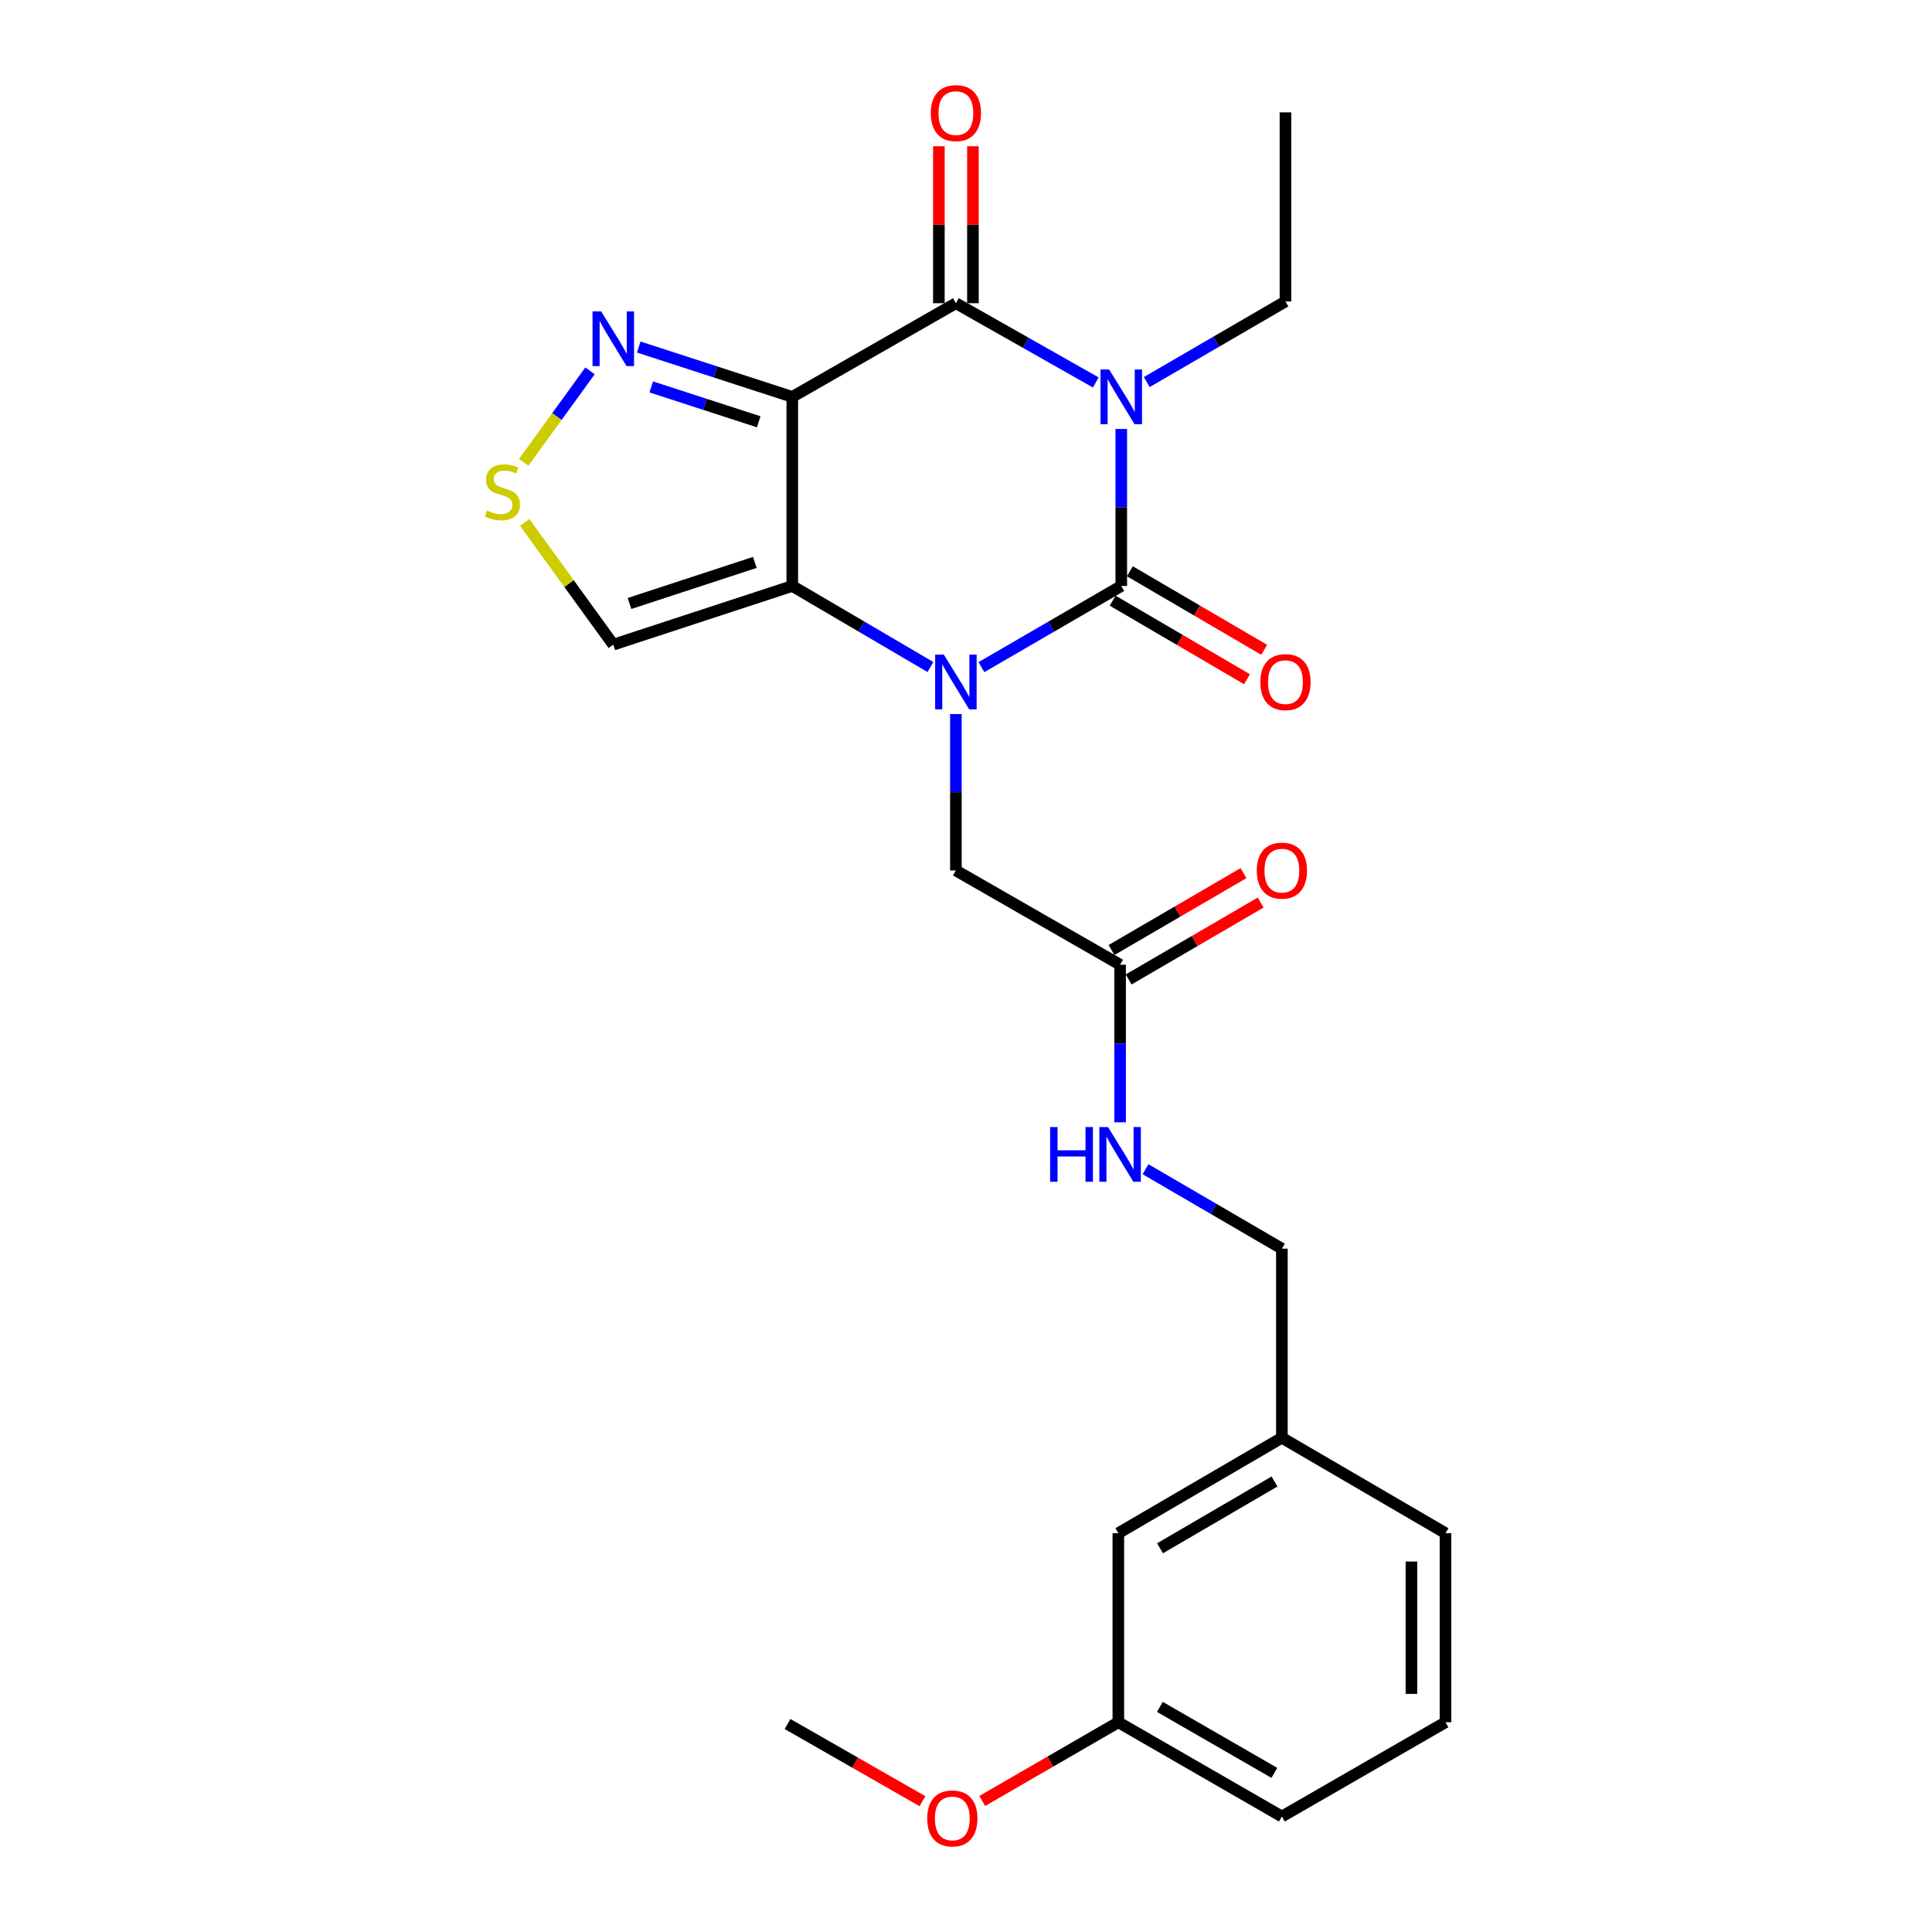 <?xml version='1.0' encoding='iso-8859-1'?>
<svg version='1.1' baseProfile='full'
              xmlns='http://www.w3.org/2000/svg'
                      xmlns:rdkit='http://www.rdkit.org/xml'
                      xmlns:xlink='http://www.w3.org/1999/xlink'
                  xml:space='preserve'
width='1000px' height='1000px' viewBox='0 0 1000 1000'>
<!-- END OF HEADER -->
<rect style='opacity:1.0;fill:#FFFFFF;stroke:none' width='1000' height='1000' x='0' y='0'> </rect>
<path class='bond-1' d='M 580.368,222.033 L 580.368,262.665' style='fill:none;fill-rule:evenodd;stroke:#0000FF;stroke-width:6px;stroke-linecap:butt;stroke-linejoin:miter;stroke-opacity:1' />
<path class='bond-1' d='M 580.368,262.665 L 580.368,303.298' style='fill:none;fill-rule:evenodd;stroke:#000000;stroke-width:6px;stroke-linecap:butt;stroke-linejoin:miter;stroke-opacity:1' />
<path class='bond-4' d='M 567.169,197.95 L 530.969,177.445' style='fill:none;fill-rule:evenodd;stroke:#0000FF;stroke-width:6px;stroke-linecap:butt;stroke-linejoin:miter;stroke-opacity:1' />
<path class='bond-4' d='M 530.969,177.445 L 494.77,156.941' style='fill:none;fill-rule:evenodd;stroke:#000000;stroke-width:6px;stroke-linecap:butt;stroke-linejoin:miter;stroke-opacity:1' />
<path class='bond-14' d='M 593.566,197.755 L 629.458,176.893' style='fill:none;fill-rule:evenodd;stroke:#0000FF;stroke-width:6px;stroke-linecap:butt;stroke-linejoin:miter;stroke-opacity:1' />
<path class='bond-14' d='M 629.458,176.893 L 665.35,156.03' style='fill:none;fill-rule:evenodd;stroke:#000000;stroke-width:6px;stroke-linecap:butt;stroke-linejoin:miter;stroke-opacity:1' />
<path class='bond-0' d='M 507.984,345.317 L 544.176,324.307' style='fill:none;fill-rule:evenodd;stroke:#0000FF;stroke-width:6px;stroke-linecap:butt;stroke-linejoin:miter;stroke-opacity:1' />
<path class='bond-0' d='M 544.176,324.307 L 580.368,303.298' style='fill:none;fill-rule:evenodd;stroke:#000000;stroke-width:6px;stroke-linecap:butt;stroke-linejoin:miter;stroke-opacity:1' />
<path class='bond-8' d='M 494.77,369.587 L 494.77,410.071' style='fill:none;fill-rule:evenodd;stroke:#0000FF;stroke-width:6px;stroke-linecap:butt;stroke-linejoin:miter;stroke-opacity:1' />
<path class='bond-8' d='M 494.77,410.071 L 494.77,450.556' style='fill:none;fill-rule:evenodd;stroke:#000000;stroke-width:6px;stroke-linecap:butt;stroke-linejoin:miter;stroke-opacity:1' />
<path class='bond-25' d='M 481.575,345.246 L 445.829,324.272' style='fill:none;fill-rule:evenodd;stroke:#0000FF;stroke-width:6px;stroke-linecap:butt;stroke-linejoin:miter;stroke-opacity:1' />
<path class='bond-25' d='M 445.829,324.272 L 410.082,303.298' style='fill:none;fill-rule:evenodd;stroke:#000000;stroke-width:6px;stroke-linecap:butt;stroke-linejoin:miter;stroke-opacity:1' />
<path class='bond-10' d='M 575.918,310.908 L 610.679,331.233' style='fill:none;fill-rule:evenodd;stroke:#000000;stroke-width:6px;stroke-linecap:butt;stroke-linejoin:miter;stroke-opacity:1' />
<path class='bond-10' d='M 610.679,331.233 L 645.439,351.558' style='fill:none;fill-rule:evenodd;stroke:#FF0000;stroke-width:6px;stroke-linecap:butt;stroke-linejoin:miter;stroke-opacity:1' />
<path class='bond-10' d='M 584.818,295.688 L 619.578,316.013' style='fill:none;fill-rule:evenodd;stroke:#000000;stroke-width:6px;stroke-linecap:butt;stroke-linejoin:miter;stroke-opacity:1' />
<path class='bond-10' d='M 619.578,316.013 L 654.338,336.337' style='fill:none;fill-rule:evenodd;stroke:#FF0000;stroke-width:6px;stroke-linecap:butt;stroke-linejoin:miter;stroke-opacity:1' />
<path class='bond-2' d='M 410.082,205.426 L 494.77,156.941' style='fill:none;fill-rule:evenodd;stroke:#000000;stroke-width:6px;stroke-linecap:butt;stroke-linejoin:miter;stroke-opacity:1' />
<path class='bond-3' d='M 410.082,205.426 L 410.082,303.298' style='fill:none;fill-rule:evenodd;stroke:#000000;stroke-width:6px;stroke-linecap:butt;stroke-linejoin:miter;stroke-opacity:1' />
<path class='bond-5' d='M 410.082,205.426 L 370.344,192.525' style='fill:none;fill-rule:evenodd;stroke:#000000;stroke-width:6px;stroke-linecap:butt;stroke-linejoin:miter;stroke-opacity:1' />
<path class='bond-5' d='M 370.344,192.525 L 330.607,179.623' style='fill:none;fill-rule:evenodd;stroke:#0000FF;stroke-width:6px;stroke-linecap:butt;stroke-linejoin:miter;stroke-opacity:1' />
<path class='bond-5' d='M 392.716,218.325 L 364.9,209.294' style='fill:none;fill-rule:evenodd;stroke:#000000;stroke-width:6px;stroke-linecap:butt;stroke-linejoin:miter;stroke-opacity:1' />
<path class='bond-5' d='M 364.9,209.294 L 337.084,200.263' style='fill:none;fill-rule:evenodd;stroke:#0000FF;stroke-width:6px;stroke-linecap:butt;stroke-linejoin:miter;stroke-opacity:1' />
<path class='bond-6' d='M 410.082,303.298 L 317.431,333.672' style='fill:none;fill-rule:evenodd;stroke:#000000;stroke-width:6px;stroke-linecap:butt;stroke-linejoin:miter;stroke-opacity:1' />
<path class='bond-6' d='M 390.692,291.1 L 325.836,312.362' style='fill:none;fill-rule:evenodd;stroke:#000000;stroke-width:6px;stroke-linecap:butt;stroke-linejoin:miter;stroke-opacity:1' />
<path class='bond-11' d='M 503.585,156.941 L 503.585,116.313' style='fill:none;fill-rule:evenodd;stroke:#000000;stroke-width:6px;stroke-linecap:butt;stroke-linejoin:miter;stroke-opacity:1' />
<path class='bond-11' d='M 503.585,116.313 L 503.585,75.684' style='fill:none;fill-rule:evenodd;stroke:#FF0000;stroke-width:6px;stroke-linecap:butt;stroke-linejoin:miter;stroke-opacity:1' />
<path class='bond-11' d='M 485.954,156.941 L 485.954,116.313' style='fill:none;fill-rule:evenodd;stroke:#000000;stroke-width:6px;stroke-linecap:butt;stroke-linejoin:miter;stroke-opacity:1' />
<path class='bond-11' d='M 485.954,116.313 L 485.954,75.684' style='fill:none;fill-rule:evenodd;stroke:#FF0000;stroke-width:6px;stroke-linecap:butt;stroke-linejoin:miter;stroke-opacity:1' />
<path class='bond-7' d='M 305.398,191.95 L 288.236,215.632' style='fill:none;fill-rule:evenodd;stroke:#0000FF;stroke-width:6px;stroke-linecap:butt;stroke-linejoin:miter;stroke-opacity:1' />
<path class='bond-7' d='M 288.236,215.632 L 271.074,239.314' style='fill:none;fill-rule:evenodd;stroke:#CCCC00;stroke-width:6px;stroke-linecap:butt;stroke-linejoin:miter;stroke-opacity:1' />
<path class='bond-26' d='M 317.431,333.672 L 294.509,302.042' style='fill:none;fill-rule:evenodd;stroke:#000000;stroke-width:6px;stroke-linecap:butt;stroke-linejoin:miter;stroke-opacity:1' />
<path class='bond-26' d='M 294.509,302.042 L 271.586,270.411' style='fill:none;fill-rule:evenodd;stroke:#CCCC00;stroke-width:6px;stroke-linecap:butt;stroke-linejoin:miter;stroke-opacity:1' />
<path class='bond-9' d='M 494.77,450.556 L 579.761,499.345' style='fill:none;fill-rule:evenodd;stroke:#000000;stroke-width:6px;stroke-linecap:butt;stroke-linejoin:miter;stroke-opacity:1' />
<path class='bond-12' d='M 579.761,499.345 L 579.761,540.125' style='fill:none;fill-rule:evenodd;stroke:#000000;stroke-width:6px;stroke-linecap:butt;stroke-linejoin:miter;stroke-opacity:1' />
<path class='bond-12' d='M 579.761,540.125 L 579.761,580.906' style='fill:none;fill-rule:evenodd;stroke:#0000FF;stroke-width:6px;stroke-linecap:butt;stroke-linejoin:miter;stroke-opacity:1' />
<path class='bond-13' d='M 584.199,506.962 L 618.356,487.06' style='fill:none;fill-rule:evenodd;stroke:#000000;stroke-width:6px;stroke-linecap:butt;stroke-linejoin:miter;stroke-opacity:1' />
<path class='bond-13' d='M 618.356,487.06 L 652.513,467.159' style='fill:none;fill-rule:evenodd;stroke:#FF0000;stroke-width:6px;stroke-linecap:butt;stroke-linejoin:miter;stroke-opacity:1' />
<path class='bond-13' d='M 575.323,491.728 L 609.48,471.826' style='fill:none;fill-rule:evenodd;stroke:#000000;stroke-width:6px;stroke-linecap:butt;stroke-linejoin:miter;stroke-opacity:1' />
<path class='bond-13' d='M 609.48,471.826 L 643.638,451.925' style='fill:none;fill-rule:evenodd;stroke:#FF0000;stroke-width:6px;stroke-linecap:butt;stroke-linejoin:miter;stroke-opacity:1' />
<path class='bond-15' d='M 592.924,605.189 L 628.211,625.749' style='fill:none;fill-rule:evenodd;stroke:#0000FF;stroke-width:6px;stroke-linecap:butt;stroke-linejoin:miter;stroke-opacity:1' />
<path class='bond-15' d='M 628.211,625.749 L 663.498,646.309' style='fill:none;fill-rule:evenodd;stroke:#000000;stroke-width:6px;stroke-linecap:butt;stroke-linejoin:miter;stroke-opacity:1' />
<path class='bond-24' d='M 665.35,156.03 L 665.35,58.158' style='fill:none;fill-rule:evenodd;stroke:#000000;stroke-width:6px;stroke-linecap:butt;stroke-linejoin:miter;stroke-opacity:1' />
<path class='bond-17' d='M 663.498,646.309 L 663.498,744.18' style='fill:none;fill-rule:evenodd;stroke:#000000;stroke-width:6px;stroke-linecap:butt;stroke-linejoin:miter;stroke-opacity:1' />
<path class='bond-16' d='M 578.85,793.567 L 663.498,744.18' style='fill:none;fill-rule:evenodd;stroke:#000000;stroke-width:6px;stroke-linecap:butt;stroke-linejoin:miter;stroke-opacity:1' />
<path class='bond-16' d='M 600.432,801.387 L 659.686,766.817' style='fill:none;fill-rule:evenodd;stroke:#000000;stroke-width:6px;stroke-linecap:butt;stroke-linejoin:miter;stroke-opacity:1' />
<path class='bond-18' d='M 578.85,793.567 L 578.85,891.438' style='fill:none;fill-rule:evenodd;stroke:#000000;stroke-width:6px;stroke-linecap:butt;stroke-linejoin:miter;stroke-opacity:1' />
<path class='bond-21' d='M 663.498,744.18 L 748.186,793.567' style='fill:none;fill-rule:evenodd;stroke:#000000;stroke-width:6px;stroke-linecap:butt;stroke-linejoin:miter;stroke-opacity:1' />
<path class='bond-19' d='M 578.85,891.438 L 543.625,911.811' style='fill:none;fill-rule:evenodd;stroke:#000000;stroke-width:6px;stroke-linecap:butt;stroke-linejoin:miter;stroke-opacity:1' />
<path class='bond-19' d='M 543.625,911.811 L 508.4,932.184' style='fill:none;fill-rule:evenodd;stroke:#FF0000;stroke-width:6px;stroke-linecap:butt;stroke-linejoin:miter;stroke-opacity:1' />
<path class='bond-27' d='M 578.85,891.438 L 663.498,940.227' style='fill:none;fill-rule:evenodd;stroke:#000000;stroke-width:6px;stroke-linecap:butt;stroke-linejoin:miter;stroke-opacity:1' />
<path class='bond-27' d='M 600.351,883.481 L 659.605,917.634' style='fill:none;fill-rule:evenodd;stroke:#000000;stroke-width:6px;stroke-linecap:butt;stroke-linejoin:miter;stroke-opacity:1' />
<path class='bond-23' d='M 477.462,932.296 L 442.548,912.323' style='fill:none;fill-rule:evenodd;stroke:#FF0000;stroke-width:6px;stroke-linecap:butt;stroke-linejoin:miter;stroke-opacity:1' />
<path class='bond-23' d='M 442.548,912.323 L 407.633,892.349' style='fill:none;fill-rule:evenodd;stroke:#000000;stroke-width:6px;stroke-linecap:butt;stroke-linejoin:miter;stroke-opacity:1' />
<path class='bond-20' d='M 748.186,891.438 L 748.186,793.567' style='fill:none;fill-rule:evenodd;stroke:#000000;stroke-width:6px;stroke-linecap:butt;stroke-linejoin:miter;stroke-opacity:1' />
<path class='bond-20' d='M 730.555,876.758 L 730.555,808.248' style='fill:none;fill-rule:evenodd;stroke:#000000;stroke-width:6px;stroke-linecap:butt;stroke-linejoin:miter;stroke-opacity:1' />
<path class='bond-22' d='M 748.186,891.438 L 663.498,940.227' style='fill:none;fill-rule:evenodd;stroke:#000000;stroke-width:6px;stroke-linecap:butt;stroke-linejoin:miter;stroke-opacity:1' />
<path  class='atom-0' d='M 574.108 191.266
L 583.388 206.266
Q 584.308 207.746, 585.788 210.426
Q 587.268 213.106, 587.348 213.266
L 587.348 191.266
L 591.108 191.266
L 591.108 219.586
L 587.228 219.586
L 577.268 203.186
Q 576.108 201.266, 574.868 199.066
Q 573.668 196.866, 573.308 196.186
L 573.308 219.586
L 569.628 219.586
L 569.628 191.266
L 574.108 191.266
' fill='#0000FF'/>
<path  class='atom-1' d='M 488.51 338.828
L 497.79 353.828
Q 498.71 355.308, 500.19 357.988
Q 501.67 360.668, 501.75 360.828
L 501.75 338.828
L 505.51 338.828
L 505.51 367.148
L 501.63 367.148
L 491.67 350.748
Q 490.51 348.828, 489.27 346.628
Q 488.07 344.428, 487.71 343.748
L 487.71 367.148
L 484.03 367.148
L 484.03 338.828
L 488.51 338.828
' fill='#0000FF'/>
<path  class='atom-6' d='M 311.171 161.186
L 320.451 176.186
Q 321.371 177.666, 322.851 180.346
Q 324.331 183.026, 324.411 183.186
L 324.411 161.186
L 328.171 161.186
L 328.171 189.506
L 324.291 189.506
L 314.331 173.106
Q 313.171 171.186, 311.931 168.986
Q 310.731 166.786, 310.371 166.106
L 310.371 189.506
L 306.691 189.506
L 306.691 161.186
L 311.171 161.186
' fill='#0000FF'/>
<path  class='atom-8' d='M 252.062 264.229
Q 252.382 264.349, 253.702 264.909
Q 255.022 265.469, 256.462 265.829
Q 257.942 266.149, 259.382 266.149
Q 262.062 266.149, 263.622 264.869
Q 265.182 263.549, 265.182 261.269
Q 265.182 259.709, 264.382 258.749
Q 263.622 257.789, 262.422 257.269
Q 261.222 256.749, 259.222 256.149
Q 256.702 255.389, 255.182 254.669
Q 253.702 253.949, 252.622 252.429
Q 251.582 250.909, 251.582 248.349
Q 251.582 244.789, 253.982 242.589
Q 256.422 240.389, 261.222 240.389
Q 264.502 240.389, 268.222 241.949
L 267.302 245.029
Q 263.902 243.629, 261.342 243.629
Q 258.582 243.629, 257.062 244.789
Q 255.542 245.909, 255.582 247.869
Q 255.582 249.389, 256.342 250.309
Q 257.142 251.229, 258.262 251.749
Q 259.422 252.269, 261.342 252.869
Q 263.902 253.669, 265.422 254.469
Q 266.942 255.269, 268.022 256.909
Q 269.142 258.509, 269.142 261.269
Q 269.142 265.189, 266.502 267.309
Q 263.902 269.389, 259.542 269.389
Q 257.022 269.389, 255.102 268.829
Q 253.222 268.309, 250.982 267.389
L 252.062 264.229
' fill='#CCCC00'/>
<path  class='atom-11' d='M 652.35 353.068
Q 652.35 346.268, 655.71 342.468
Q 659.07 338.668, 665.35 338.668
Q 671.63 338.668, 674.99 342.468
Q 678.35 346.268, 678.35 353.068
Q 678.35 359.948, 674.95 363.868
Q 671.55 367.748, 665.35 367.748
Q 659.11 367.748, 655.71 363.868
Q 652.35 359.988, 652.35 353.068
M 665.35 364.548
Q 669.67 364.548, 671.99 361.668
Q 674.35 358.748, 674.35 353.068
Q 674.35 347.508, 671.99 344.708
Q 669.67 341.868, 665.35 341.868
Q 661.03 341.868, 658.67 344.668
Q 656.35 347.468, 656.35 353.068
Q 656.35 358.788, 658.67 361.668
Q 661.03 364.548, 665.35 364.548
' fill='#FF0000'/>
<path  class='atom-12' d='M 481.77 58.542
Q 481.77 51.742, 485.13 47.942
Q 488.49 44.142, 494.77 44.142
Q 501.05 44.142, 504.41 47.942
Q 507.77 51.742, 507.77 58.542
Q 507.77 65.422, 504.37 69.342
Q 500.97 73.222, 494.77 73.222
Q 488.53 73.222, 485.13 69.342
Q 481.77 65.462, 481.77 58.542
M 494.77 70.022
Q 499.09 70.022, 501.41 67.142
Q 503.77 64.222, 503.77 58.542
Q 503.77 52.982, 501.41 50.182
Q 499.09 47.342, 494.77 47.342
Q 490.45 47.342, 488.09 50.142
Q 485.77 52.942, 485.77 58.542
Q 485.77 64.262, 488.09 67.142
Q 490.45 70.022, 494.77 70.022
' fill='#FF0000'/>
<path  class='atom-13' d='M 543.541 583.36
L 547.381 583.36
L 547.381 595.4
L 561.861 595.4
L 561.861 583.36
L 565.701 583.36
L 565.701 611.68
L 561.861 611.68
L 561.861 598.6
L 547.381 598.6
L 547.381 611.68
L 543.541 611.68
L 543.541 583.36
' fill='#0000FF'/>
<path  class='atom-13' d='M 573.501 583.36
L 582.781 598.36
Q 583.701 599.84, 585.181 602.52
Q 586.661 605.2, 586.741 605.36
L 586.741 583.36
L 590.501 583.36
L 590.501 611.68
L 586.621 611.68
L 576.661 595.28
Q 575.501 593.36, 574.261 591.16
Q 573.061 588.96, 572.701 588.28
L 572.701 611.68
L 569.021 611.68
L 569.021 583.36
L 573.501 583.36
' fill='#0000FF'/>
<path  class='atom-14' d='M 650.498 450.636
Q 650.498 443.836, 653.858 440.036
Q 657.218 436.236, 663.498 436.236
Q 669.778 436.236, 673.138 440.036
Q 676.498 443.836, 676.498 450.636
Q 676.498 457.516, 673.098 461.436
Q 669.698 465.316, 663.498 465.316
Q 657.258 465.316, 653.858 461.436
Q 650.498 457.556, 650.498 450.636
M 663.498 462.116
Q 667.818 462.116, 670.138 459.236
Q 672.498 456.316, 672.498 450.636
Q 672.498 445.076, 670.138 442.276
Q 667.818 439.436, 663.498 439.436
Q 659.178 439.436, 656.818 442.236
Q 654.498 445.036, 654.498 450.636
Q 654.498 456.356, 656.818 459.236
Q 659.178 462.116, 663.498 462.116
' fill='#FF0000'/>
<path  class='atom-20' d='M 479.918 941.218
Q 479.918 934.418, 483.278 930.618
Q 486.638 926.818, 492.918 926.818
Q 499.198 926.818, 502.558 930.618
Q 505.918 934.418, 505.918 941.218
Q 505.918 948.098, 502.518 952.018
Q 499.118 955.898, 492.918 955.898
Q 486.678 955.898, 483.278 952.018
Q 479.918 948.138, 479.918 941.218
M 492.918 952.698
Q 497.238 952.698, 499.558 949.818
Q 501.918 946.898, 501.918 941.218
Q 501.918 935.658, 499.558 932.858
Q 497.238 930.018, 492.918 930.018
Q 488.598 930.018, 486.238 932.818
Q 483.918 935.618, 483.918 941.218
Q 483.918 946.938, 486.238 949.818
Q 488.598 952.698, 492.918 952.698
' fill='#FF0000'/>
</svg>
